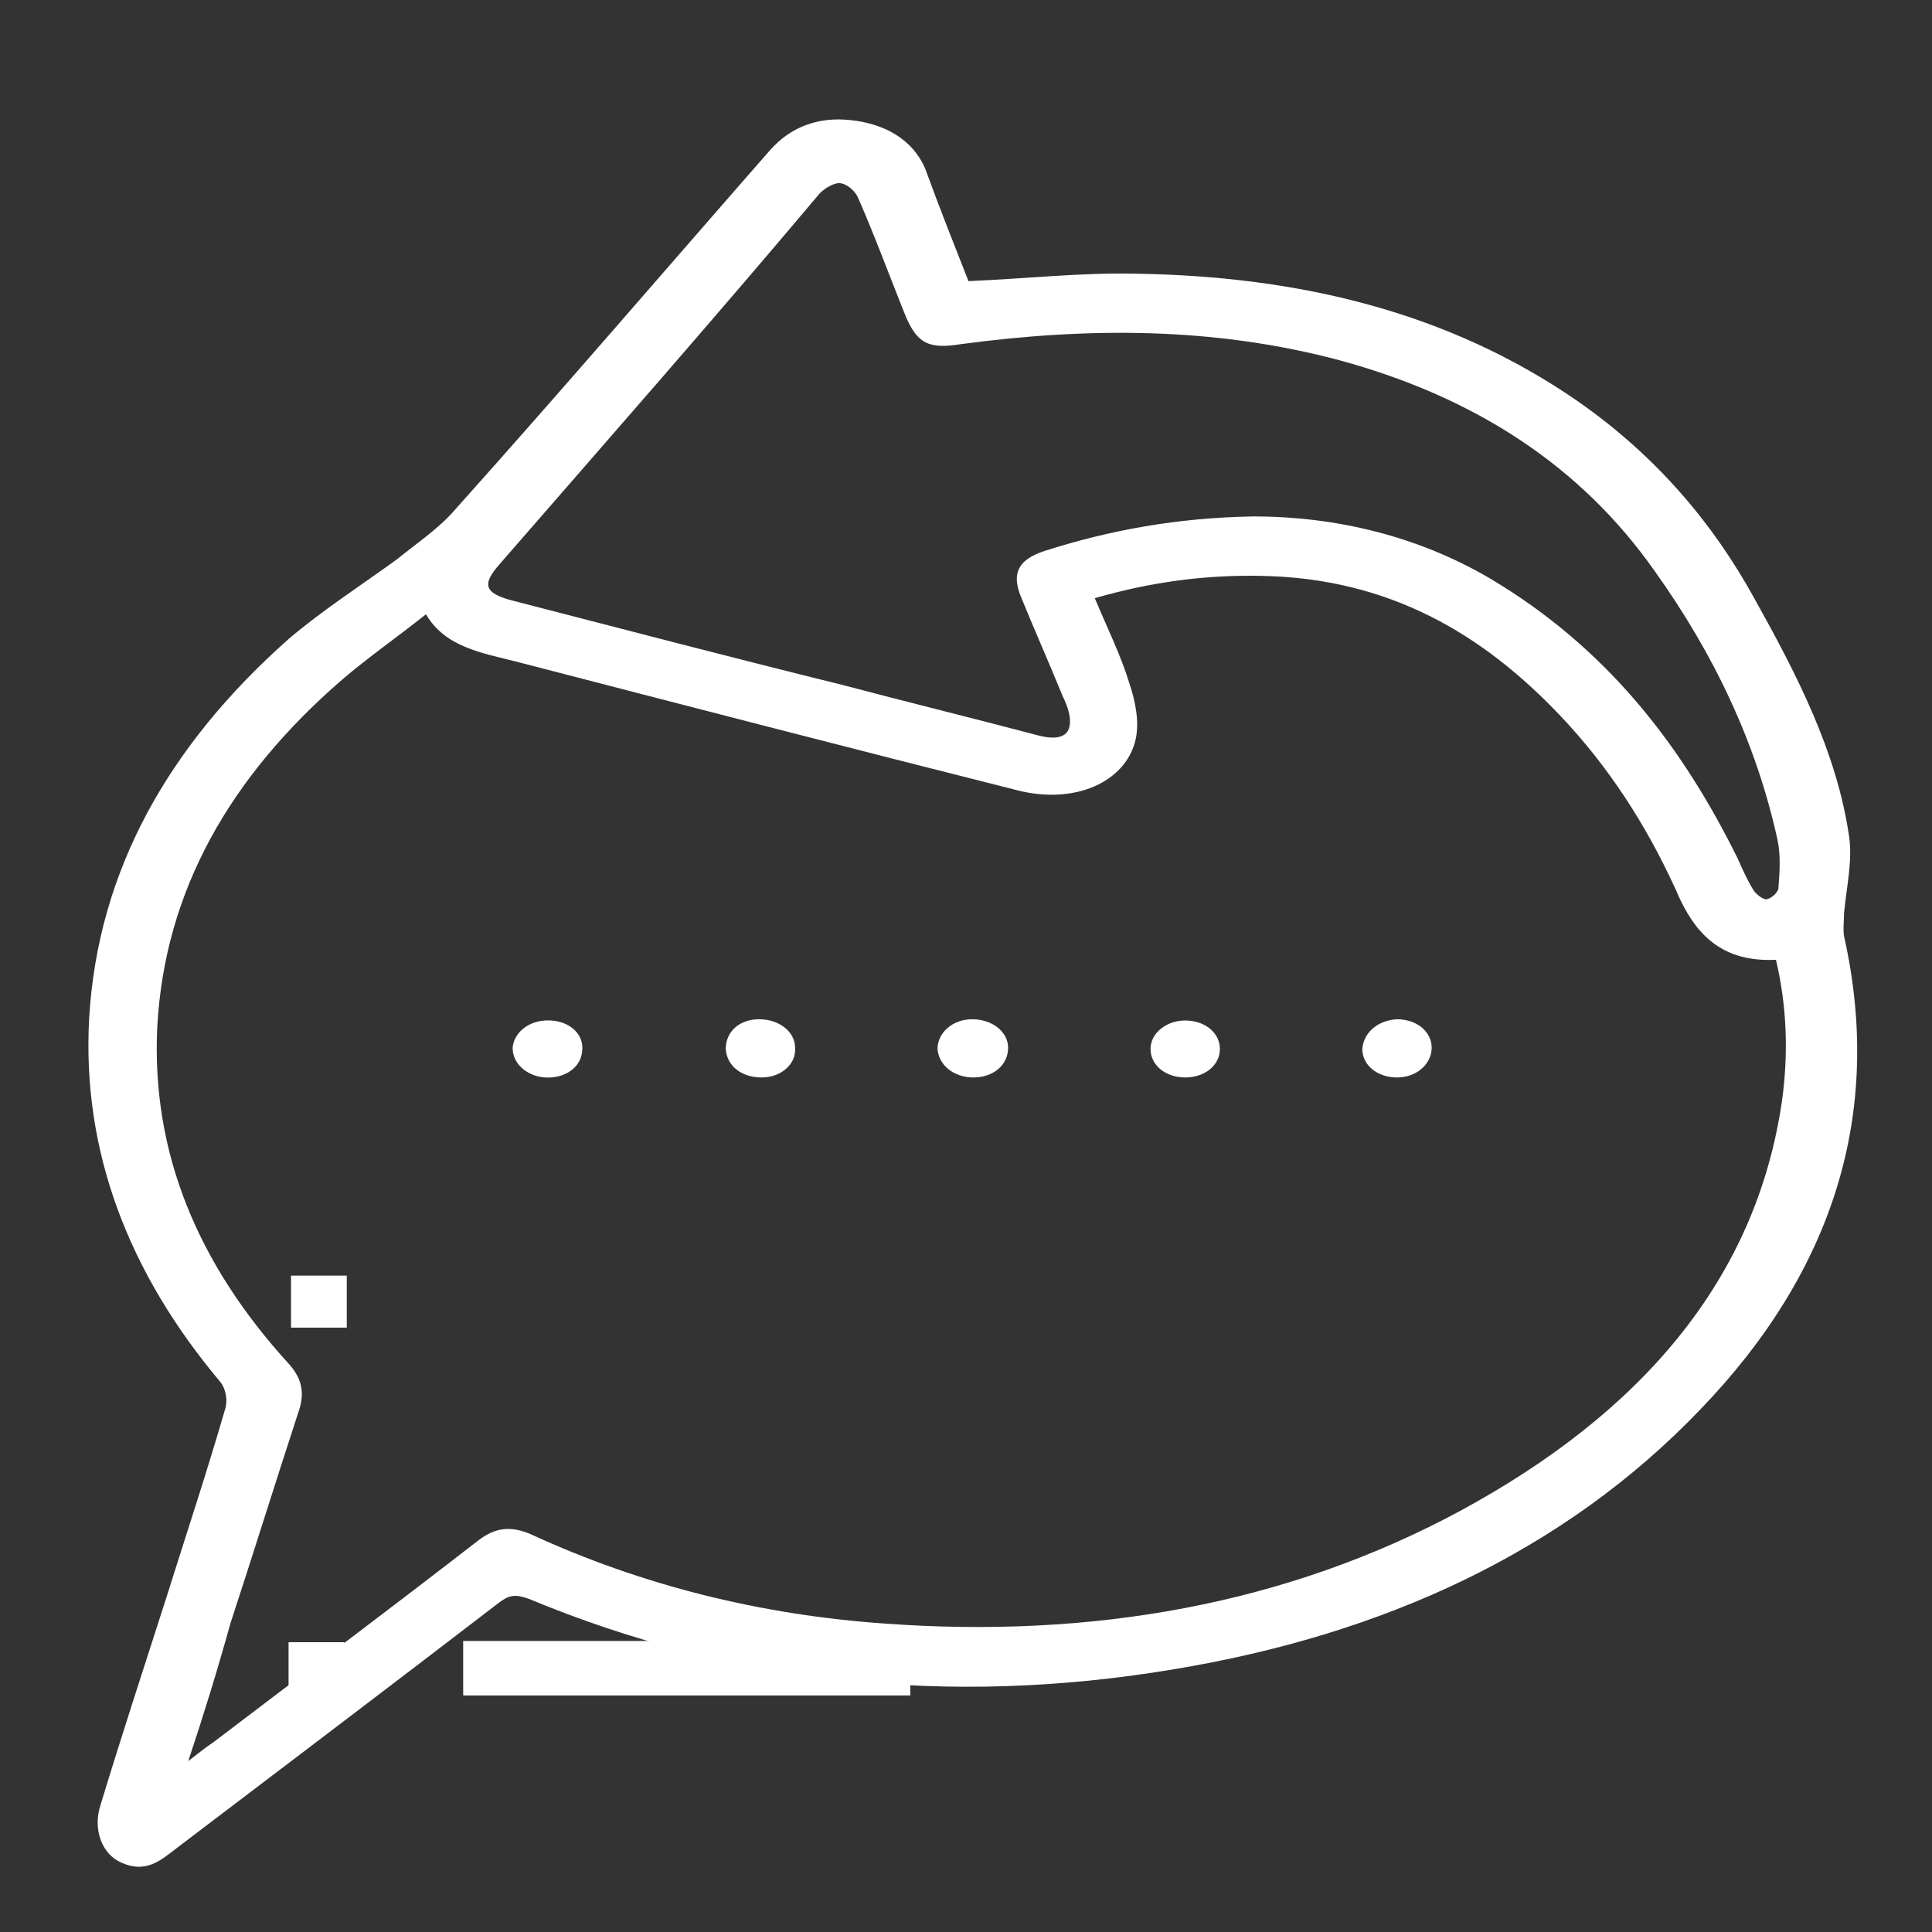 <?xml version="1.0" encoding="utf-8"?>
<!-- Generator: Adobe Illustrator 27.5.0, SVG Export Plug-In . SVG Version: 6.00 Build 0)  -->
<svg version="1.1" id="Layer_1" xmlns="http://www.w3.org/2000/svg" xmlns:xlink="http://www.w3.org/1999/xlink" x="0px" y="0px"
	 viewBox="0 0 156 156" style="enable-background:new 0 0 156 156;" xml:space="preserve">
<rect x="0" y="0" width="156" height="156" fill="#333333" stroke="none"/>
<style type="text/css">
	.st0{fill:#FFFFFF;}
</style>
<rect x="23.5" y="103" class="st0" width="4.5" height="4.2"/>
<rect x="37.4" y="132.5" class="st0" width="36.1" height="4.4"/>
<rect x="23.3" y="132.6" class="st0" width="4.5" height="4.2"/>
<g>
	<path class="st0" d="M78.2,22.7c4.7-0.2,9.1-0.7,13.5-0.6c13.2,0.2,25.3,3.1,35.7,10.3c6.3,4.4,10.9,9.8,14.3,16
		c3.4,6.1,6.6,12.3,7.6,19.1c0.3,2-0.2,4.1-0.4,6.2c0,0.6-0.1,1.3,0,1.9c3.2,14.3-0.9,27.1-11.6,38.2c-11,11.5-25.6,18.2-42.6,21
		c-18,3-35.4,1.2-52-5.7c-1.1-0.4-1.6-0.3-2.4,0.3c-8.6,6.6-17.3,13.2-26,19.8c-1.3,1-2.5,2.1-4.5,1.2c-1.6-0.7-2.3-2.7-1.7-4.6
		c1.7-5.6,3.5-11.1,5.3-16.7c1.6-5.1,3.3-10.2,4.8-15.4c0.2-0.7,0-1.6-0.4-2.1c-7.4-8.8-11.2-18.6-10.6-29.4
		c0.7-11.9,6.4-22,16.1-30.6c2.7-2.3,5.8-4.3,8.7-6.4c1.6-1.3,3.4-2.5,4.7-4c8.6-9.6,17-19.4,25.5-29.1c1.6-1.8,3.8-2.7,6.5-2.4
		c2.8,0.3,5,1.6,6,3.9C75.9,16.9,77.1,19.9,78.2,22.7z M15.2,142.2c0.9-0.7,1.4-1.1,2-1.5c7.1-5.4,14.3-10.8,21.4-16.3
		c1.4-1.1,2.7-1.2,4.3-0.5c8.9,4.1,18.5,6.5,28.6,7.2c16.6,1.2,32.3-1.5,46.4-9.1c14.4-7.8,23.9-18.5,26-33.2
		c0.5-3.7,0.4-7.5-0.5-11.3c-4.2,0.2-6.3-1.9-7.7-4.8c-0.2-0.4-0.3-0.7-0.5-1.1c-2.3-5-5.3-9.7-9.3-13.9c-6.2-6.5-13.7-11-24-11.2
		c-4.6-0.1-9,0.5-13.5,1.8c1,2.4,2.1,4.6,2.8,6.9c0.5,1.5,0.8,3.1,0.5,4.5c-0.8,3.5-5,5.3-9.6,4.1c-13.5-3.4-27-6.9-40.5-10.4
		c-2.8-0.7-5.7-1.2-7.2-3.8c-2.4,1.9-4.7,3.5-6.8,5.3c-9,7.8-14.3,17-14.9,28c-0.5,10.2,3.3,19.2,10.6,27.2c1,1.1,1.3,2.2,0.9,3.6
		c-1.9,5.8-3.7,11.6-5.6,17.4C17.6,134.7,16.5,138.3,15.2,142.2z M101.2,41.7c6.7,0,13.3,1.6,19.1,5c9.6,5.7,15.6,13.7,20,22.6
		c0.4,0.9,0.8,1.8,1.3,2.6c0.2,0.3,0.8,0.8,1.1,0.7c0.4-0.1,0.9-0.6,0.9-0.9c0.1-1.3,0.2-2.7-0.1-4c-1.7-7.7-5.1-14.9-9.9-21.6
		c-5.9-8.4-14.4-14-25.4-17c-10.1-2.7-20.3-2.7-30.7-1.3c-2.5,0.4-3.4-0.1-4.3-2.1c-1.3-3.2-2.5-6.5-3.9-9.7
		c-0.2-0.5-0.8-1.1-1.4-1.2c-0.5-0.1-1.3,0.4-1.7,0.8C57.7,25.7,49,35.6,40.3,45.6c-1.4,1.6-1.2,2.3,1.1,2.9
		c8.9,2.3,17.7,4.6,26.6,6.8c5.3,1.4,10.6,2.7,15.9,4.1c2,0.5,2.8-0.2,2.4-1.9c-0.1-0.4-0.3-0.9-0.5-1.3c-1.1-2.7-2.3-5.4-3.4-8.1
		c-0.7-1.8-0.2-2.9,1.9-3.6C89.6,42.8,95.1,41.8,101.2,41.7z"/>
	<path class="st0" d="M41.4,84.5c0.2-1.3,1.5-2.2,3.1-2.1c1.6,0.1,2.7,1.2,2.5,2.5c-0.1,1.3-1.4,2.2-3,2.1
		C42.5,86.9,41.3,85.8,41.4,84.5z"/>
	<path class="st0" d="M61.5,87c-1.6,0-2.8-0.9-2.9-2.3c0-1.4,1.1-2.4,2.7-2.4c1.6,0,2.9,1,2.9,2.3C64.3,85.9,63.1,87,61.5,87z"/>
	<path class="st0" d="M95.7,87c-1.6,0-2.8-1-2.8-2.3c0-1.3,1.3-2.3,2.8-2.3c1.6,0,2.8,1,2.8,2.3C98.5,86,97.3,87,95.7,87z"/>
	<path class="st0" d="M112.8,82.3c1.6,0,2.8,1,2.8,2.3c0,1.3-1.2,2.4-2.8,2.4c-1.6,0-2.8-1-2.8-2.3
		C110.1,83.4,111.2,82.4,112.8,82.3z"/>
	<path class="st0" d="M78.6,87c-1.6,0-2.8-1-2.9-2.3c0-1.3,1.2-2.4,2.8-2.4c1.6,0,2.9,1,2.9,2.3C81.4,86,80.2,87,78.6,87z"/>
</g>
</svg>
